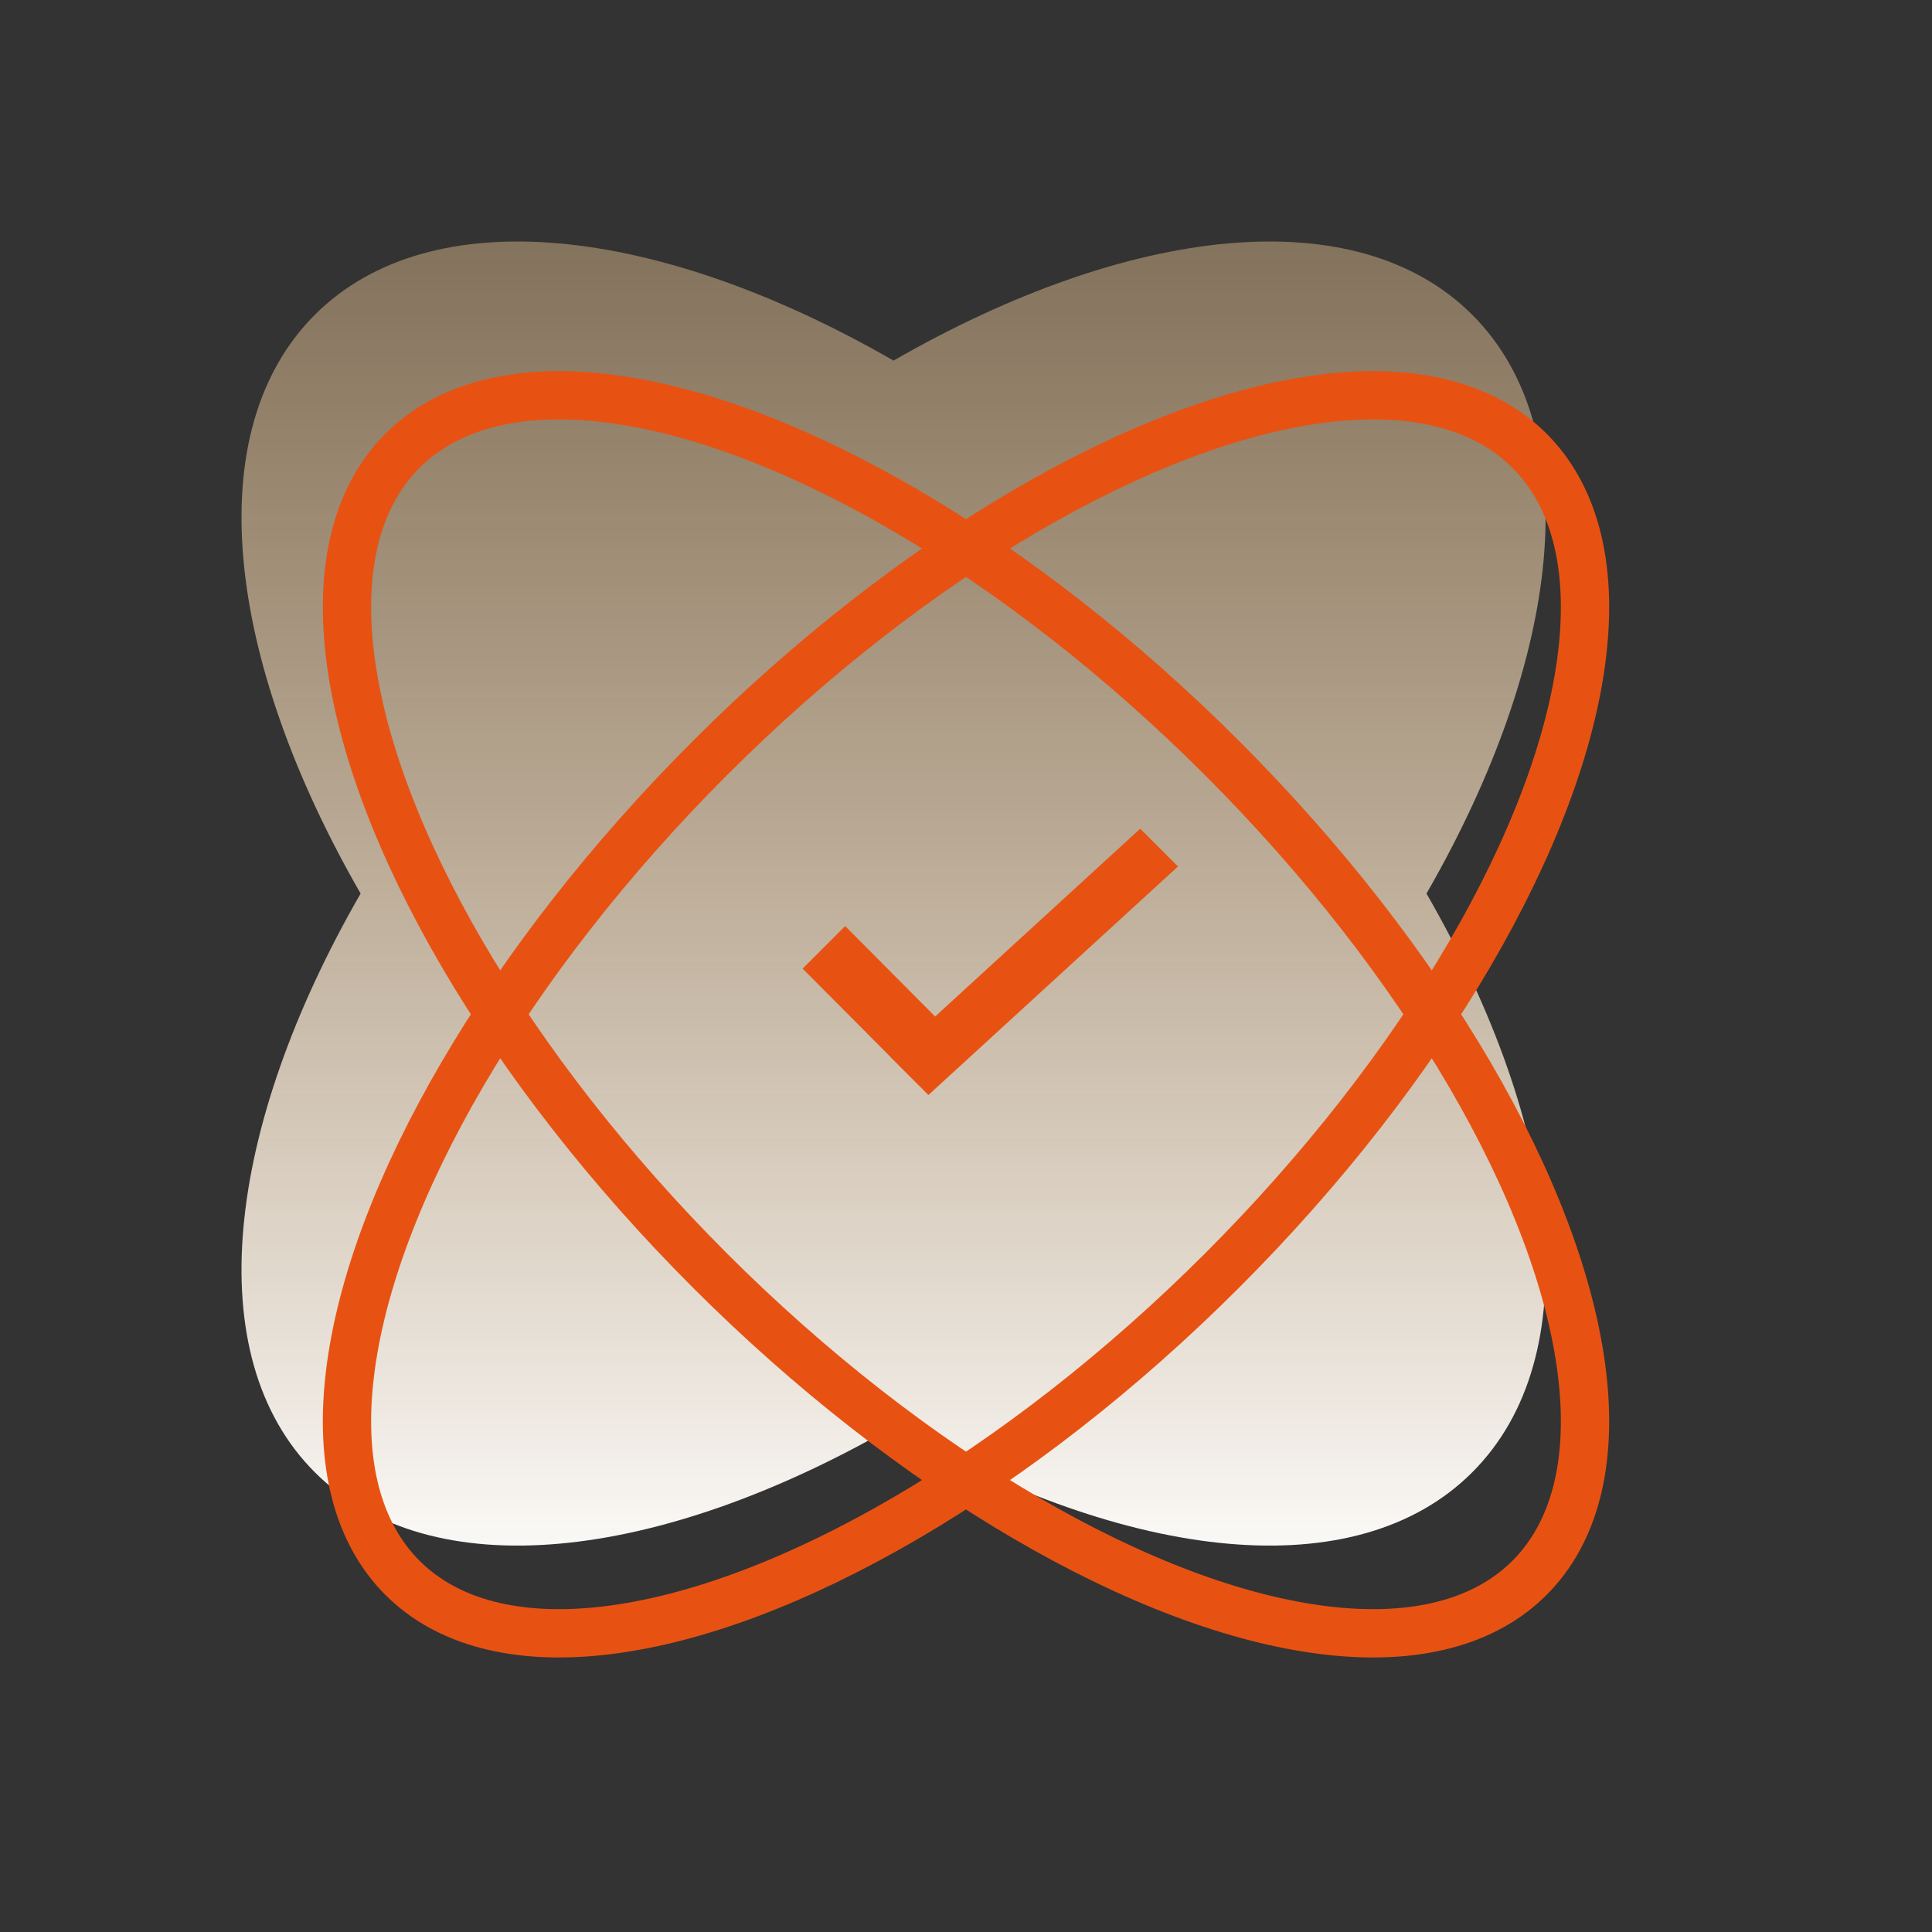 <?xml version="1.0" encoding="UTF-8"?>
<svg width="40px" height="40px" viewBox="0 0 40 40" version="1.1" xmlns="http://www.w3.org/2000/svg" xmlns:xlink="http://www.w3.org/1999/xlink">
    <rect x="0" y="0" width="40" height="40" fill="#333333" stroke="none"/>
    <!-- Generator: Sketch 49.3 (51167) - http://www.bohemiancoding.com/sketch -->
    <title>TZ_YS_wdkk@1x</title>
    <desc>Created with Sketch.</desc>
    <defs>
        <linearGradient x1="50%" y1="0%" x2="50%" y2="100%" id="linearGradient-1">
            <stop stop-color="#FFD298" stop-opacity="0.37" offset="0%"></stop>
            <stop stop-color="#FFFFFF" offset="100%"></stop>
        </linearGradient>
    </defs>
    <g id="TZ_YS_wdkk" stroke="none" stroke-width="1" fill="none" fill-rule="evenodd">
        <g id="Group" transform="translate(2, 3)">
            <path d="M5.466,15.5 C2.66,10.624 2.118,5.918 4.518,3.518 C6.918,1.118 11.624,1.66 16.5,4.466 C21.376,1.66 26.082,1.118 28.482,3.518 C30.882,5.918 30.34,10.624 27.534,15.5 C30.34,20.376 30.882,25.082 28.482,27.482 C26.082,29.882 21.376,29.34 16.5,26.534 C11.624,29.34 6.918,29.882 4.518,27.482 C2.118,25.082 2.66,20.376 5.466,15.5 Z" id="Combined-Shape" fill="url(#linearGradient-1)"></path>
            <ellipse id="Oval-7" stroke="#E75213" transform="translate(18, 18) rotate(45) translate(-18, -18) " cx="18" cy="18" rx="7.5" ry="16.5"></ellipse>
            <ellipse id="Oval-7-Copy" stroke="#E75213" transform="translate(18, 18) rotate(135) translate(-18, -18) " cx="18" cy="18" rx="7.5" ry="16.5"></ellipse>
            <path d="M16.248,16.641 L22,16.894 L22,18 L15,17.692 L15,16.587 L15.003,16.587 L15.009,14 L16.255,14 L16.248,16.641 Z" id="Combined-Shape" fill="#E75213" transform="translate(18.5, 16) rotate(-45) translate(-18.5, -16) "></path>
        </g>
    </g>
</svg>